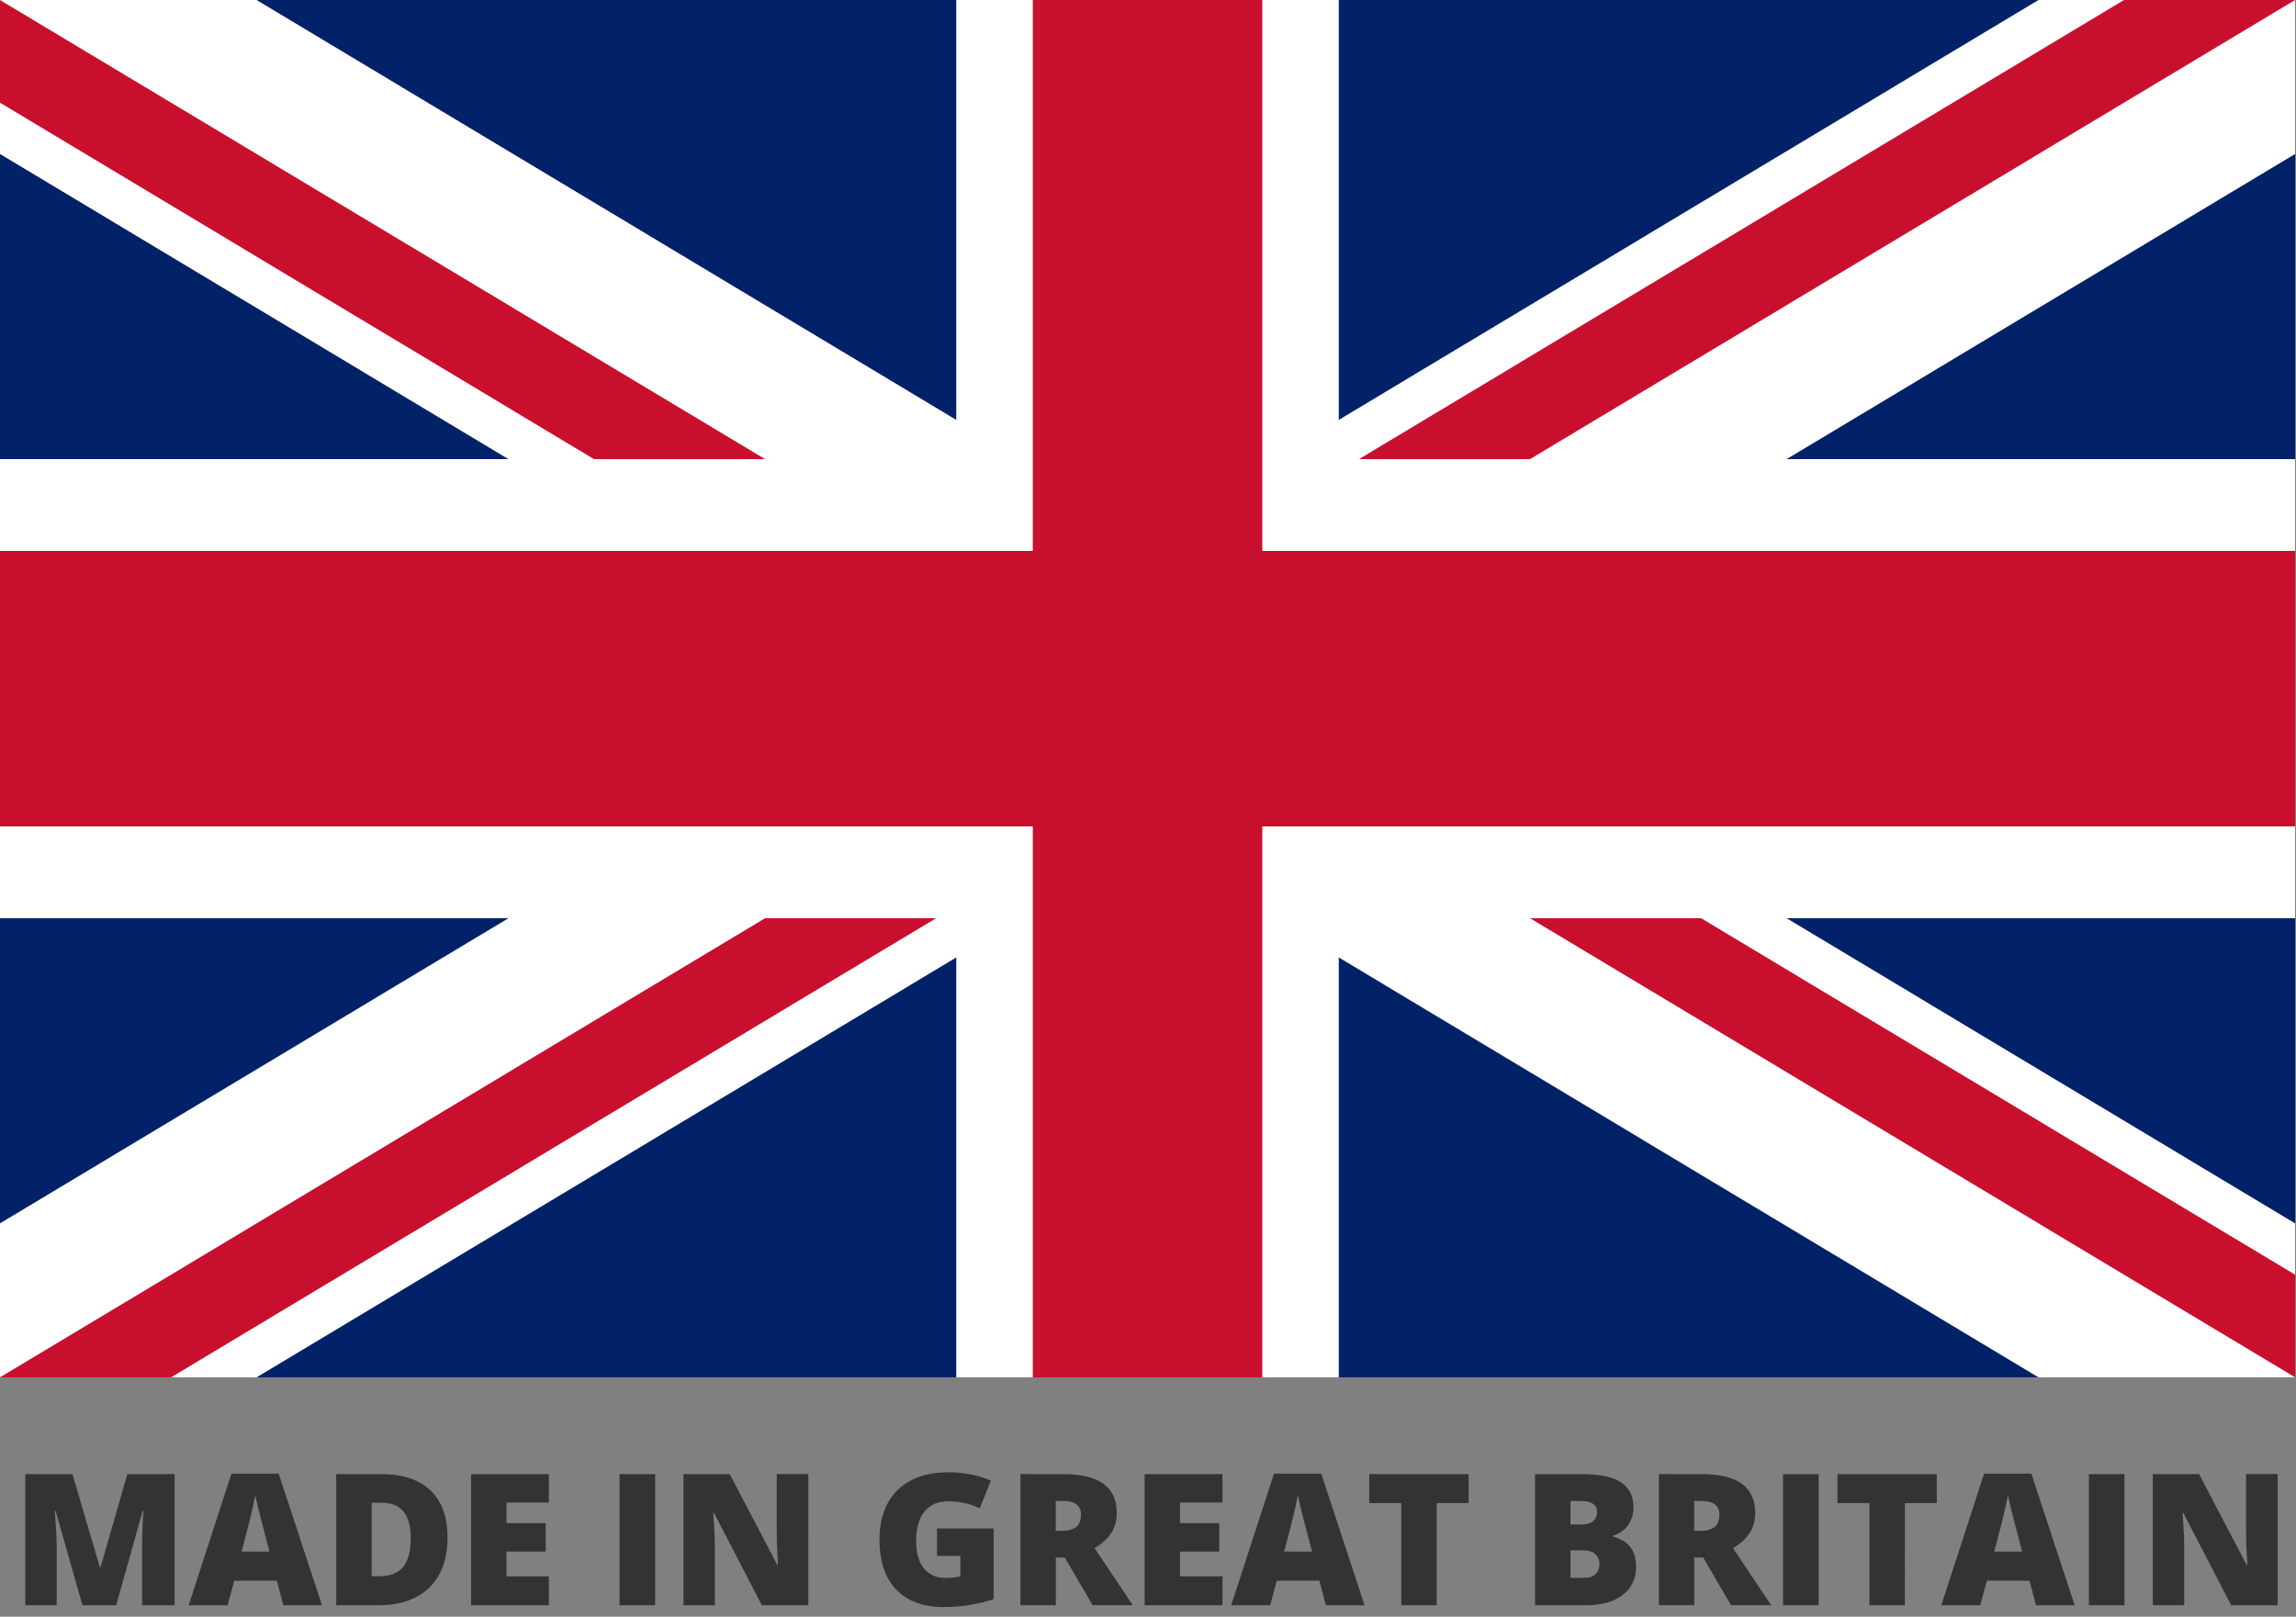 <?xml version="1.0" encoding="UTF-8"?>
<svg width="1e3" height="704.28" version="1.1" viewBox="0 0 50 35.214" xmlns="http://www.w3.org/2000/svg"><rect x="0" y="0" width="50" height="35.214" fill="#808080" stroke="none"/><clipPath id="s"><path d="m0 0v30h60v-30z"/></clipPath><clipPath id="t"><path d="m30 15h30v15zm0 0v15h-30zm0 0h-30v-15zm0 0v-15h30z"/></clipPath><g transform="scale(.833 1)" clip-path="url(#s)"><path d="m0 0v30h60v-30z" fill="#012169"/><path d="m0 0 60 30m0-30-60 30" stroke="#fff" stroke-width="6"/><path d="m0 0 60 30m0-30-60 30" clip-path="url(#t)" stroke="#c8102e" stroke-width="4"/><path d="m30 0v30m-30-15h60" stroke="#fff" stroke-width="10"/><path d="m30 0v30m-30-15h60" stroke="#c8102e" stroke-width="6"/></g><path d="m1.795 34.964-0.584-2.057h-0.018q0.008 0.08 0.016 0.217 0.01 0.137 0.018 0.295 0.008 0.158 0.008 0.305v1.24h-0.684v-2.856h1.027l0.596 2.027h0.016l0.584-2.027h1.029v2.856h-0.709v-1.252q0-0.135 0.004-0.289 0.006-0.156 0.012-0.293 0.008-0.139 0.014-0.219h-0.018l-0.576 2.053zm4.375 0-0.141-0.535h-0.928l-0.145 0.535h-0.848l0.932-2.867h1.029l0.943 2.867zm-0.301-1.168-0.123-0.469q-0.02-0.076-0.057-0.217-0.037-0.143-0.074-0.293-0.035-0.152-0.055-0.25-0.018 0.098-0.051 0.242-0.031 0.143-0.066 0.283-0.033 0.141-0.059 0.234l-0.123 0.469zm3.877-0.32q0 0.498-0.186 0.828-0.186 0.33-0.523 0.496-0.336 0.164-0.791 0.164h-0.924v-2.856h0.988q0.689 0 1.062 0.354 0.373 0.352 0.373 1.014zm-0.801 0.027q0-0.771-0.627-0.771h-0.225v1.6h0.172q0.352 0 0.516-0.203 0.164-0.205 0.164-0.625zm3.008 1.461h-1.695v-2.856h1.695v0.619h-0.924v0.449h0.855v0.619h-0.855v0.539h0.924zm1.539 0v-2.856h0.775v2.856zm4.111 0h-1.012l-1.043-2.012h-0.018q0.01 0.092 0.018 0.221 0.008 0.129 0.014 0.264 0.006 0.133 0.006 0.24v1.287h-0.684v-2.856h1.008l1.039 1.984h0.012q-0.006-0.094-0.012-0.217-0.006-0.125-0.012-0.252-0.004-0.127-0.004-0.225v-1.291h0.688zm2.803-1.672h1.232v1.539q-0.221 0.076-0.506 0.125-0.285 0.047-0.598 0.047-0.412 0-0.723-0.16-0.311-0.16-0.484-0.486-0.174-0.328-0.174-0.828 0-0.449 0.172-0.775 0.172-0.328 0.506-0.506 0.336-0.18 0.822-0.18 0.268 0 0.508 0.051 0.24 0.051 0.418 0.129l-0.244 0.605q-0.307-0.152-0.678-0.152-0.256 0-0.412 0.115-0.154 0.115-0.225 0.309-0.07 0.191-0.07 0.424 0 0.398 0.168 0.609 0.168 0.211 0.48 0.211 0.068 0 0.166-0.01 0.1-0.01 0.15-0.023v-0.447h-0.51zm2.75-1.184q1.164 0 1.164 0.844 0 0.26-0.129 0.451-0.129 0.189-0.355 0.316l0.832 1.244h-0.875l-0.605-1.039h-0.195v1.039h-0.771v-2.856zm-0.012 0.584h-0.152v0.652h0.145q0.178 0 0.291-0.078t0.113-0.279q0-0.139-0.094-0.217-0.094-0.078-0.303-0.078zm3.478 2.272h-1.695v-2.856h1.695v0.619h-0.924v0.449h0.855v0.619h-0.855v0.539h0.924zm2.252 0-0.141-0.535h-0.928l-0.145 0.535h-0.848l0.932-2.867h1.029l0.943 2.867zm-0.301-1.168-0.123-0.469q-0.02-0.076-0.057-0.217-0.037-0.143-0.074-0.293-0.035-0.152-0.055-0.25-0.018 0.098-0.051 0.242-0.031 0.143-0.066 0.283-0.033 0.141-0.059 0.234l-0.123 0.469zm2.713 1.168h-0.771v-2.225h-0.697v-0.631h2.164v0.631h-0.695zm2.143-2.856h0.996q0.619 0 0.883 0.184 0.264 0.184 0.264 0.527 0 0.188-0.068 0.318-0.066 0.131-0.17 0.207-0.102 0.076-0.209 0.104v0.02q0.117 0.029 0.232 0.098 0.117 0.066 0.193 0.201 0.078 0.133 0.078 0.361 0 0.389-0.293 0.613-0.291 0.223-0.795 0.223h-1.111zm0.771 1.096h0.232q0.191 0 0.27-0.078 0.078-0.08 0.078-0.193 0-0.24-0.363-0.24h-0.217zm0 0.564v0.6h0.271q0.201 0 0.281-0.086 0.08-0.088 0.08-0.219 0-0.115-0.082-0.205-0.08-0.09-0.295-0.09zm2.859-1.66q1.164 0 1.164 0.844 0 0.26-0.129 0.451-0.129 0.189-0.355 0.316l0.832 1.244h-0.875l-0.605-1.039h-0.195v1.039h-0.771v-2.856zm-0.012 0.584h-0.152v0.652h0.145q0.178 0 0.291-0.078t0.113-0.279q0-0.139-0.094-0.217-0.094-0.078-0.303-0.078zm1.783 2.272v-2.856h0.775v2.856zm2.652 0h-0.771v-2.225h-0.697v-0.631h2.164v0.631h-0.695zm2.856 0-0.141-0.535h-0.928l-0.145 0.535h-0.848l0.932-2.867h1.029l0.943 2.867zm-0.301-1.168-0.123-0.469q-0.02-0.076-0.057-0.217-0.037-0.143-0.074-0.293-0.035-0.152-0.055-0.25-0.018 0.098-0.051 0.242-0.031 0.143-0.066 0.283-0.033 0.141-0.059 0.234l-0.123 0.469zm1.453 1.168v-2.856h0.775v2.856zm4.111 0h-1.012l-1.043-2.012h-0.018q0.01 0.092 0.018 0.221 0.008 0.129 0.014 0.264 0.006 0.133 0.006 0.24v1.287h-0.684v-2.856h1.008l1.039 1.984h0.012q-0.006-0.094-0.012-0.217-0.006-0.125-0.012-0.252-0.004-0.127-0.004-0.225v-1.291h0.688z" fill="#333" stroke-width=".102" aria-label="MADE IN GREAT BRITAIN"/></svg>
